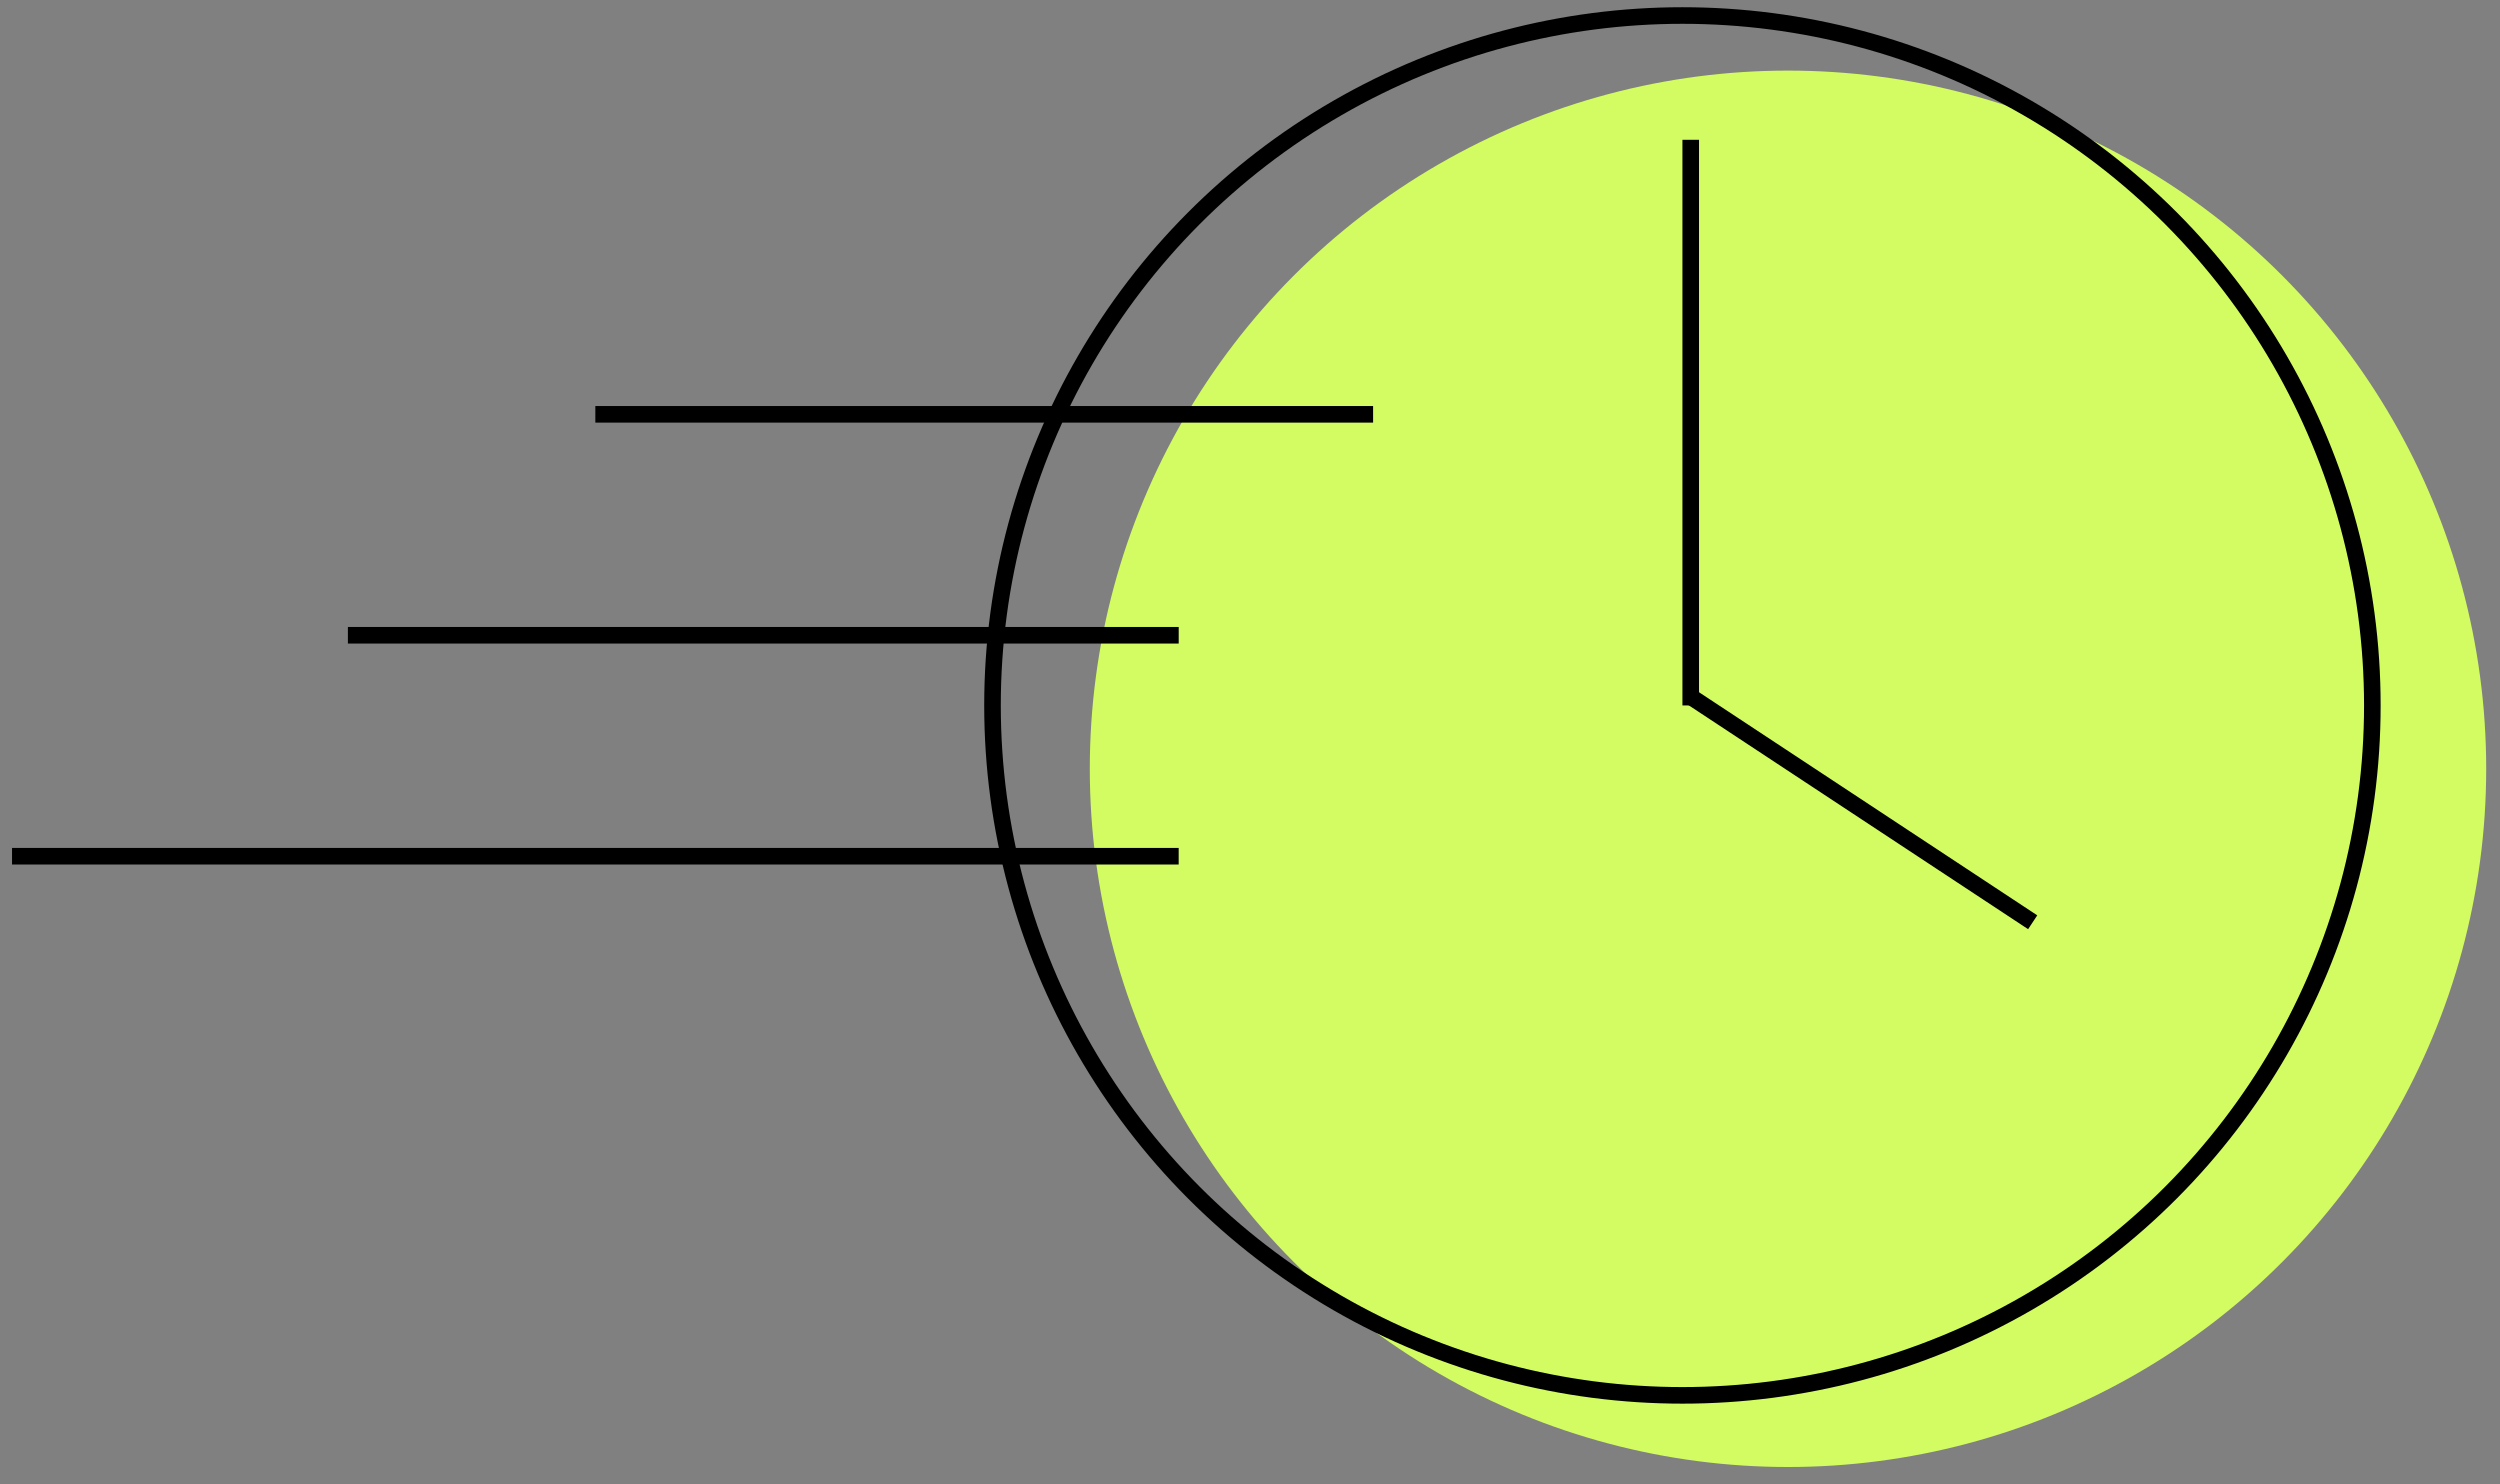 <svg width="96" height="57" viewBox="0 0 96 57" fill="none" xmlns="http://www.w3.org/2000/svg">
<rect x="0" y="0" width="96" height="57" fill="#808080" stroke="none"/>
<circle cx="68.659" cy="29.522" r="26.811" fill="#D2FC61"/>
<circle cx="64.605" cy="27.089" r="26.493" stroke="black" stroke-width="0.637"/>
<line x1="64.924" y1="5.368" x2="64.924" y2="27.089" stroke="black" stroke-width="0.637"/>
<line x1="78.055" y1="35.415" x2="64.86" y2="26.711" stroke="black" stroke-width="0.637"/>
<line x1="0.462" y1="32.879" x2="45.261" y2="32.879" stroke="black" stroke-width="0.637"/>
<line x1="13.359" y1="24.394" x2="45.262" y2="24.394" stroke="black" stroke-width="0.637"/>
<line x1="22.861" y1="15.91" x2="52.727" y2="15.91" stroke="black" stroke-width="0.637"/>
</svg>
